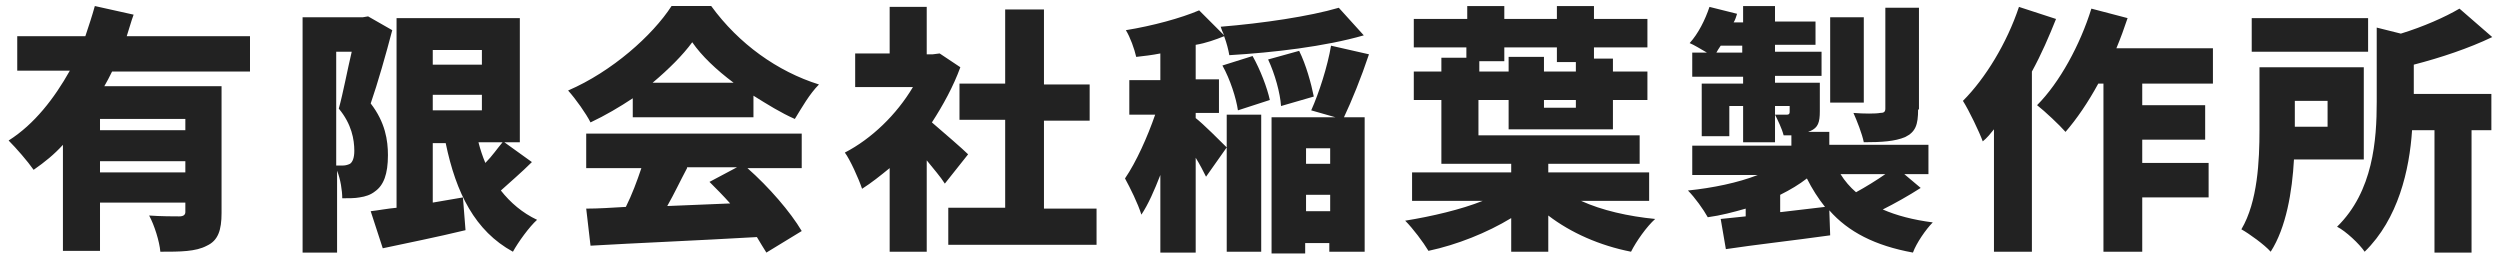 <?xml version="1.0" encoding="UTF-8"?> <svg xmlns="http://www.w3.org/2000/svg" viewBox="0 0 290 30"><path d="M13 8.3c-.3.6-.6 1.2-.9 1.7h13.6v14.7c0 2-.4 3.2-1.7 3.8-1.3.7-3.1.7-5.4.7-.1-1.2-.7-3.1-1.3-4.2 1.3.1 3 .1 3.5.1s.7-.2.7-.5v-1.1h-9.9v5.6H7.3V16.8c-1 1.1-2.1 2-3.4 2.9-.7-1-2-2.5-2.9-3.4 3-1.9 5.3-4.9 7.1-8.1H2v-4h7.9c.4-1.2.8-2.4 1.1-3.5l4.5 1c-.3.8-.5 1.6-.8 2.5H29v4.1H13zm8.5 5.5h-9.9v1.3h9.9v-1.3zm0 6.2v-1.3h-9.9V20h9.9zm24-16.5c-.7 2.7-1.7 6.2-2.5 8.5 1.7 2.2 2 4.3 2 6 0 2.2-.5 3.5-1.5 4.2-.5.4-1.1.6-1.8.7-.5.1-1.3.1-2 .1 0-.9-.2-2.2-.6-3.2v9.5h-4V2h7l.6-.1 2.8 1.6zM39 19.2h.8c.3 0 .6-.1.8-.2.3-.2.5-.7.5-1.5 0-1.3-.3-3.1-1.8-4.9.5-1.8 1-4.5 1.5-6.6H39v13.2zm22.7-.4c-1.2 1.2-2.5 2.3-3.6 3.3 1.1 1.4 2.5 2.6 4.2 3.4-.9.8-2.2 2.6-2.8 3.7-4.4-2.4-6.6-6.8-7.8-12.6h-1.5v6.9c1.2-.2 2.4-.4 3.5-.6l.3 3.8c-3.3.8-6.8 1.5-9.6 2.1L43 24.5c.9-.1 1.9-.3 3-.4v-22h14.3v14.4h-1.8l3.2 2.3zm-11.5-13v1.7h5.7V5.8h-5.7zm0 7h5.7V11h-5.7v1.8zm5.3 3.7c.2.8.5 1.7.8 2.4.8-.8 1.4-1.7 2-2.4h-2.8zm17.9-5.1c-1.5 1-3.2 2-4.9 2.8-.5-1-1.7-2.7-2.6-3.7 5.1-2.2 9.8-6.4 12-9.8h4.6c3.2 4.4 7.7 7.6 12.5 9.1-1.1 1.1-2 2.7-2.8 4-1.6-.7-3.2-1.7-4.8-2.7v2.5h-14v-2.2zm13.3 8.1c2.5 2.2 5 5.1 6.3 7.3l-4.1 2.5c-.3-.5-.7-1.1-1.1-1.8-6.9.4-14.2.7-19.3 1l-.5-4.3c1.4 0 2.9-.1 4.6-.2.7-1.4 1.3-3 1.8-4.5H68v-4h25v4h-6.3zm-1.6-9.9c-2-1.5-3.7-3.1-4.8-4.7-1.1 1.5-2.7 3.1-4.6 4.7h9.4zm-5.4 9.9c-.8 1.5-1.5 3-2.3 4.4 2.4-.1 4.9-.2 7.3-.3-.8-.9-1.6-1.7-2.4-2.5l3.2-1.7h-5.8zm29.9 1.8c-.5-.8-1.3-1.7-2.1-2.7v10.6h-4.3v-9.7c-1.1.9-2.1 1.7-3.2 2.4-.4-1.2-1.4-3.4-2-4.2 3.1-1.6 6-4.4 7.9-7.6h-6.7V6.2h4V.8h4.3v5.5h.7l.8-.1 2.4 1.6c-.8 2.2-2 4.4-3.3 6.4 1.4 1.2 3.6 3.1 4.2 3.7l-2.7 3.4zm17.6 2.8v4.3H110v-4.3h6.6V13.9h-5.3V9.7h5.3V1.1h4.5v8.7h5.3V14h-5.3v10.2h6.1zm11.5-10.4c.8.6 3 2.8 3.6 3.4l-2.4 3.4c-.3-.6-.7-1.4-1.2-2.2v11h-4.1v-9c-.7 1.8-1.4 3.4-2.2 4.6-.4-1.3-1.3-3.1-1.9-4.2 1.3-1.9 2.6-4.8 3.5-7.4h-3v-4h3.6V6.2c-1 .2-1.9.3-2.8.4-.2-.9-.7-2.3-1.2-3.1 3.1-.5 6.4-1.4 8.5-2.3l2.9 2.9c-.2-.4-.3-.7-.4-1 4.9-.4 10.3-1.2 13.7-2.2l2.9 3.2c-4.5 1.3-10.5 2-15.6 2.3-.1-.6-.3-1.4-.6-2.2-1 .4-2.1.8-3.3 1v4h2.7v3.9h-2.7v.6zm6.6-7.2c.9 1.6 1.7 3.7 2 5.1l-3.7 1.2c-.2-1.4-.9-3.6-1.8-5.2l3.5-1.1zm1 6.8v15.9h-4V13.3h4zm2.3-1c-.1-1.5-.7-3.7-1.5-5.4l3.6-1c.8 1.6 1.4 3.8 1.7 5.3l-3.8 1.1zm10.2-6c-.9 2.7-2 5.4-2.9 7.3h2.4v15.6h-4.1v-1h-2.8v1.2h-3.9V13.6h7.4l-2.8-.8c.9-2 1.9-5.1 2.3-7.5l4.4 1zm-7.3 10.9V19h2.8v-1.8h-2.8zm2.8 7.3v-1.9h-2.8v1.9h2.8zm29.1-1.2c2.4 1.1 5.5 1.8 8.6 2.1-1 .9-2.2 2.6-2.8 3.8-3.6-.7-7-2.2-9.6-4.2v4.2h-4.3v-3.9c-2.8 1.7-6.3 3.1-9.6 3.8-.6-1-1.8-2.6-2.7-3.5 3.1-.5 6.5-1.3 9-2.3h-8.2V20h11.5v-1h-8.1v-7.4H164V8.3h3.2V6.7h2.9V5.5H164V2.2h6.2V.7h4.3v1.5h6.1V.7h4.3v1.5h6.2v3.3h-6.2v1.3h2.2v1.5h4v3.3h-4V15H175v-3.4h-3.5v4.1h18.7V19h-10.6v1h11.7v3.3h-7.9zm-11.9-15h3.5V6.6h4.1v1.7h3.7V7.2h-2.2V5.5h-6.1v1.6h-2.9v1.2zm11.3 3.3h-3.7v.9h3.7v-.9zm40 10.2c-1.4.9-3 1.8-4.4 2.5 1.6.7 3.5 1.2 5.8 1.5-.8.8-1.9 2.4-2.3 3.5-4.4-.8-7.5-2.4-9.7-4.9l.1 2.9c-4.3.6-8.8 1.1-12.1 1.6l-.6-3.5c.9-.1 1.9-.2 2.9-.3v-.9c-1.4.4-2.9.8-4.4 1-.5-.9-1.5-2.3-2.3-3.1 2.9-.3 5.8-.9 8.1-1.8h-7.6v-3.4h11.5v-1.2h-.9c-.2-.8-.7-1.8-1-2.4h1.4c.2 0 .3-.1.3-.3v-.7h-1.7v4.2h-3.7v-4.2h-1.6v3.5h-3.2V9.7h4.8v-.8h-5.9V6.1h1.7c-.7-.4-1.5-.9-2-1.1 1-1.1 1.8-2.7 2.3-4.2l3.2.8c-.1.3-.2.7-.4 1h1.1V.7h3.7v1.8h4.7v2.7h-4.7V6h5.4v2.8h-5.4v.8h5.2v3.3c0 1.3-.2 1.9-1.1 2.3-.1 0-.2.1-.3.1h2.5v1.5h11.5v3.4h-2.8l1.9 1.6zM202.1 6.1v-.8h-2.5c-.2.3-.4.6-.5.8h3zm4.5 18.5l5.1-.6c-.8-1-1.5-2.1-2.1-3.3-.9.7-1.9 1.3-3.1 1.9v2zm9.6-12.7h-3.9V2h3.9v9.9zm-2.7 8.3c.5.8 1.1 1.5 1.8 2.1 1.1-.6 2.4-1.4 3.4-2.1h-5.2zm9-7.5c0 1.8-.3 2.6-1.5 3.2-1.2.5-2.7.6-4.8.6-.2-1-.8-2.5-1.2-3.4 1.2.1 2.6.1 3.1 0 .4 0 .6-.1.6-.5V.9h3.9v11.8zm16-10.5c-.8 2-1.7 4.1-2.8 6.1v20.9h-4.4V15c-.4.5-.8 1-1.3 1.4-.4-1.1-1.6-3.6-2.3-4.7 2.6-2.6 5.1-6.7 6.5-10.9l4.3 1.4zm10 7.5v2.5h7.3v4h-7.3v2.7h7.7v4h-7.7v6.3H244V9.7h-.6c-1.2 2.2-2.5 4.1-3.8 5.6-.7-.8-2.4-2.4-3.3-3.1 2.6-2.6 5-7 6.3-11.2l4.2 1.1c-.4 1.2-.8 2.3-1.3 3.5h11.2v4.1h-8.2zm17.6 8.8c-.2 3.7-.9 7.9-2.7 10.7-.7-.8-2.5-2.1-3.4-2.6 1.9-3.2 2.1-8 2.1-11.5V7.8h12.1v10.7h-8.1zM274.7 6h-13.5V2.1h13.5V6zm-8.5 5.7v3h3.8v-3h-3.8zm13.7-.8h9.1v4.2h-2.3v14.2h-4.3V15.1h-2.6c-.3 4.6-1.6 10.3-5.5 14.1-.6-.9-2.2-2.4-3.2-2.9 4.2-4.1 4.6-10.1 4.6-14.5V3.2l2.8.7c2.6-.8 5.1-1.9 6.8-2.9l3.8 3.3c-2.7 1.3-6 2.4-9.1 3.2v3.4z" fill="#222"></path></svg> 